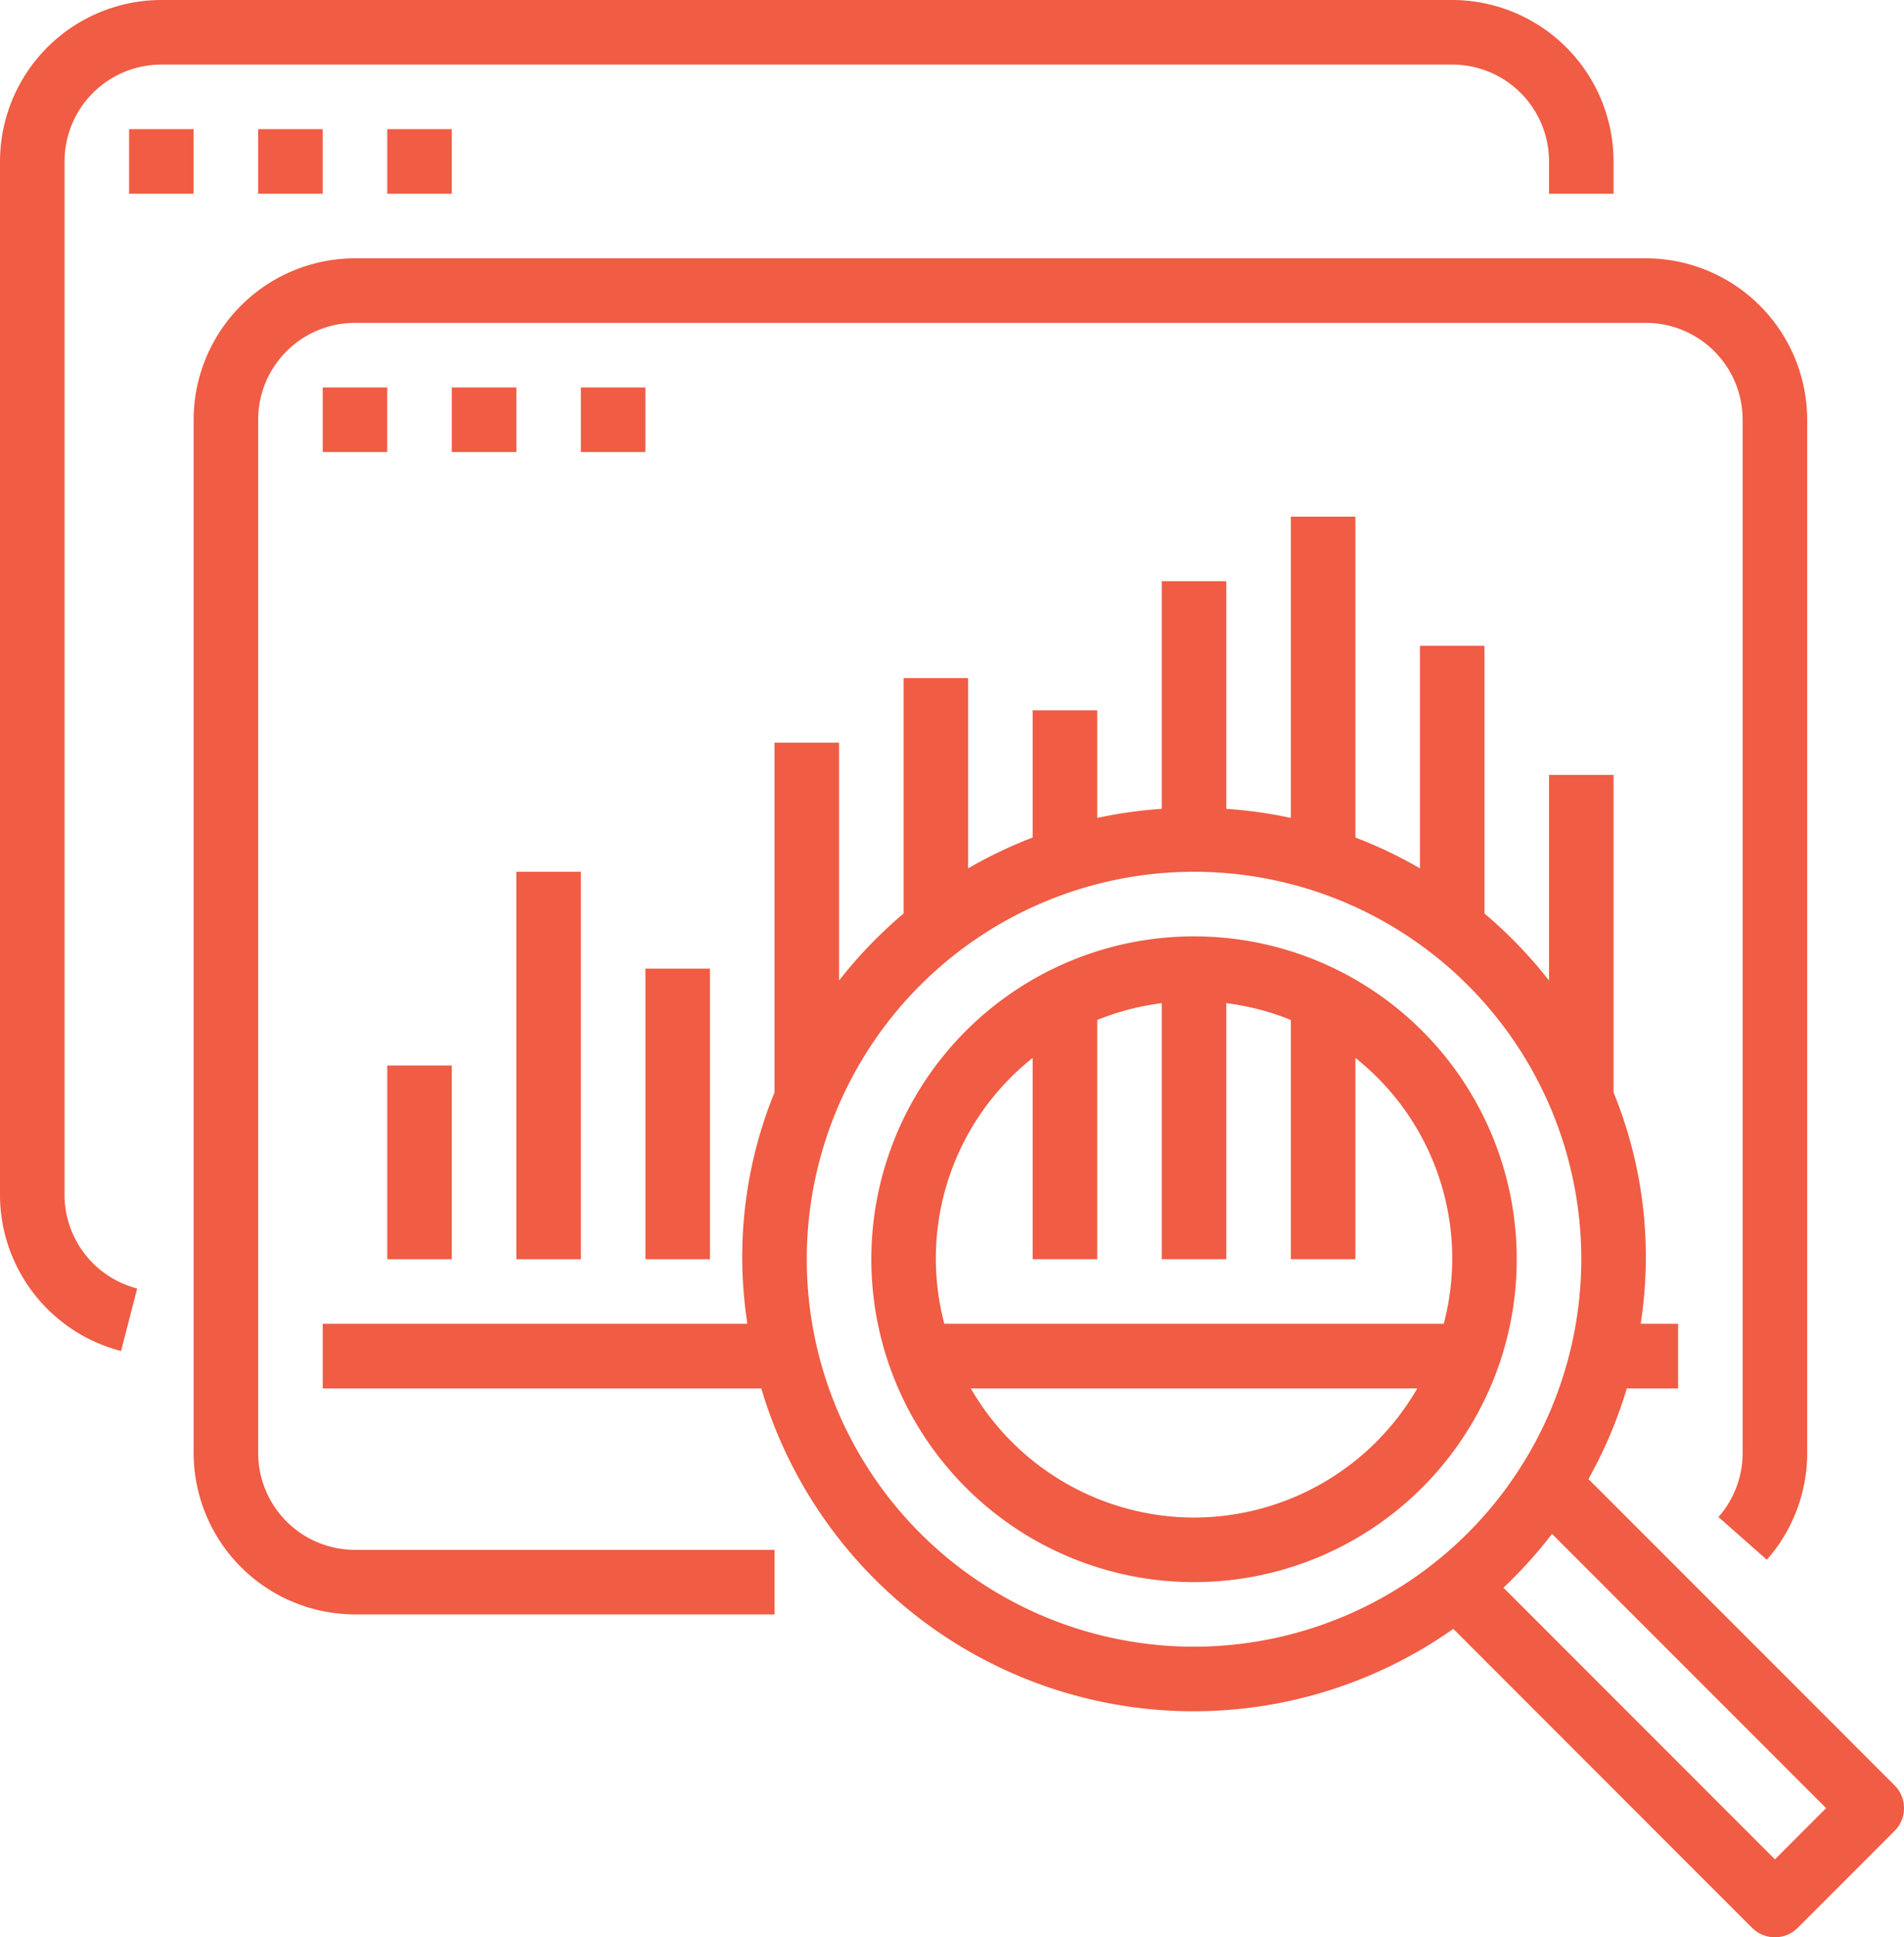 <svg xmlns="http://www.w3.org/2000/svg" width="471.998" height="479.998" viewBox="0 0 471.998 479.998">
  <g id="data_1_" data-name="data (1)" transform="translate(-4)">
    <g id="Group_70" data-name="Group 70">
      <g id="Group_69" data-name="Group 69">
        <path id="Path_207" data-name="Path 207" d="M364,0H44A40.048,40.048,0,0,0,4,40V296a40,40,0,0,0,30.008,38.736l4-15.488A24,24,0,0,1,20,296V40A24,24,0,0,1,44,16H364a24,24,0,0,1,24,24v8h16V40A40.048,40.048,0,0,0,364,0Z" fill="#f05c44"/>
      </g>
    </g>
    <g id="Group_72" data-name="Group 72">
      <g id="Group_71" data-name="Group 71">
        <rect id="Rectangle_5" data-name="Rectangle 5" width="16" height="16" transform="translate(36 32)" fill="#f05c44"/>
      </g>
    </g>
    <g id="Group_74" data-name="Group 74">
      <g id="Group_73" data-name="Group 73">
        <rect id="Rectangle_6" data-name="Rectangle 6" width="16" height="16" transform="translate(68 32)" fill="#f05c44"/>
      </g>
    </g>
    <g id="Group_76" data-name="Group 76">
      <g id="Group_75" data-name="Group 75">
        <rect id="Rectangle_7" data-name="Rectangle 7" width="16" height="16" transform="translate(100 32)" fill="#f05c44"/>
      </g>
    </g>
    <g id="Group_78" data-name="Group 78">
      <g id="Group_77" data-name="Group 77">
        <path id="Path_208" data-name="Path 208" d="M473.656,442.344l-75.88-75.88A110.644,110.644,0,0,0,407.28,344H420V328h-9.28A107.791,107.791,0,0,0,404,270.672V192H388v50.944a112.6,112.6,0,0,0-16-16.608V160H356v55.152a111.263,111.263,0,0,0-16-7.64V128H324v74.656a110.773,110.773,0,0,0-16-2.248V144H292v56.408a110.773,110.773,0,0,0-16,2.248V176H260v31.512a111.314,111.314,0,0,0-16,7.64V168H228v58.336a112.6,112.6,0,0,0-16,16.608V184H196v86.672A107.791,107.791,0,0,0,189.28,328H84v16H192.72a111.769,111.769,0,0,0,171.552,59.584l74.072,74.072a8,8,0,0,0,11.312,0l24-24A8,8,0,0,0,473.656,442.344ZM300,408a96,96,0,1,1,96-96A96.1,96.1,0,0,1,300,408Zm144,52.688-67.3-67.3a113.342,113.342,0,0,0,12.04-13.336L456.688,448Z" fill="#f05c44"/>
      </g>
    </g>
    <g id="Group_80" data-name="Group 80">
      <g id="Group_79" data-name="Group 79">
        <path id="Path_209" data-name="Path 209" d="M300,232a80,80,0,1,0,80,80A80,80,0,0,0,300,232Zm0,144a64,64,0,0,1-55.344-32H355.344A64,64,0,0,1,300,376Zm-61.9-48A63.416,63.416,0,0,1,260,262.12V312h16V252.712a63.706,63.706,0,0,1,16-4.16V312h16V248.552a63.706,63.706,0,0,1,16,4.16V312h16V262.12A63.416,63.416,0,0,1,361.9,328Z" fill="#f05c44"/>
      </g>
    </g>
    <g id="Group_82" data-name="Group 82">
      <g id="Group_81" data-name="Group 81">
        <path id="Path_210" data-name="Path 210" d="M412,64H92a40.048,40.048,0,0,0-40,40V360a40.048,40.048,0,0,0,40,40H196V384H92a24,24,0,0,1-24-24V104A24,24,0,0,1,92,80H412a24,24,0,0,1,24,24V360a24,24,0,0,1-6,15.872l12,10.584A39.95,39.95,0,0,0,452,360V104A40.048,40.048,0,0,0,412,64Z" fill="#f05c44"/>
      </g>
    </g>
    <g id="Group_84" data-name="Group 84">
      <g id="Group_83" data-name="Group 83">
        <rect id="Rectangle_8" data-name="Rectangle 8" width="16" height="16" transform="translate(84 96)" fill="#f05c44"/>
      </g>
    </g>
    <g id="Group_86" data-name="Group 86">
      <g id="Group_85" data-name="Group 85">
        <rect id="Rectangle_9" data-name="Rectangle 9" width="16" height="16" transform="translate(116 96)" fill="#f05c44"/>
      </g>
    </g>
    <g id="Group_88" data-name="Group 88">
      <g id="Group_87" data-name="Group 87">
        <rect id="Rectangle_10" data-name="Rectangle 10" width="16" height="16" transform="translate(148 96)" fill="#f05c44"/>
      </g>
    </g>
    <g id="Group_90" data-name="Group 90">
      <g id="Group_89" data-name="Group 89">
        <rect id="Rectangle_11" data-name="Rectangle 11" width="16" height="48" transform="translate(100 264)" fill="#f05c44"/>
      </g>
    </g>
    <g id="Group_92" data-name="Group 92">
      <g id="Group_91" data-name="Group 91">
        <rect id="Rectangle_12" data-name="Rectangle 12" width="16" height="96" transform="translate(132 216)" fill="#f05c44"/>
      </g>
    </g>
    <g id="Group_94" data-name="Group 94">
      <g id="Group_93" data-name="Group 93">
        <rect id="Rectangle_13" data-name="Rectangle 13" width="16" height="72" transform="translate(164 240)" fill="#f05c44"/>
      </g>
    </g>
  </g>
</svg>
